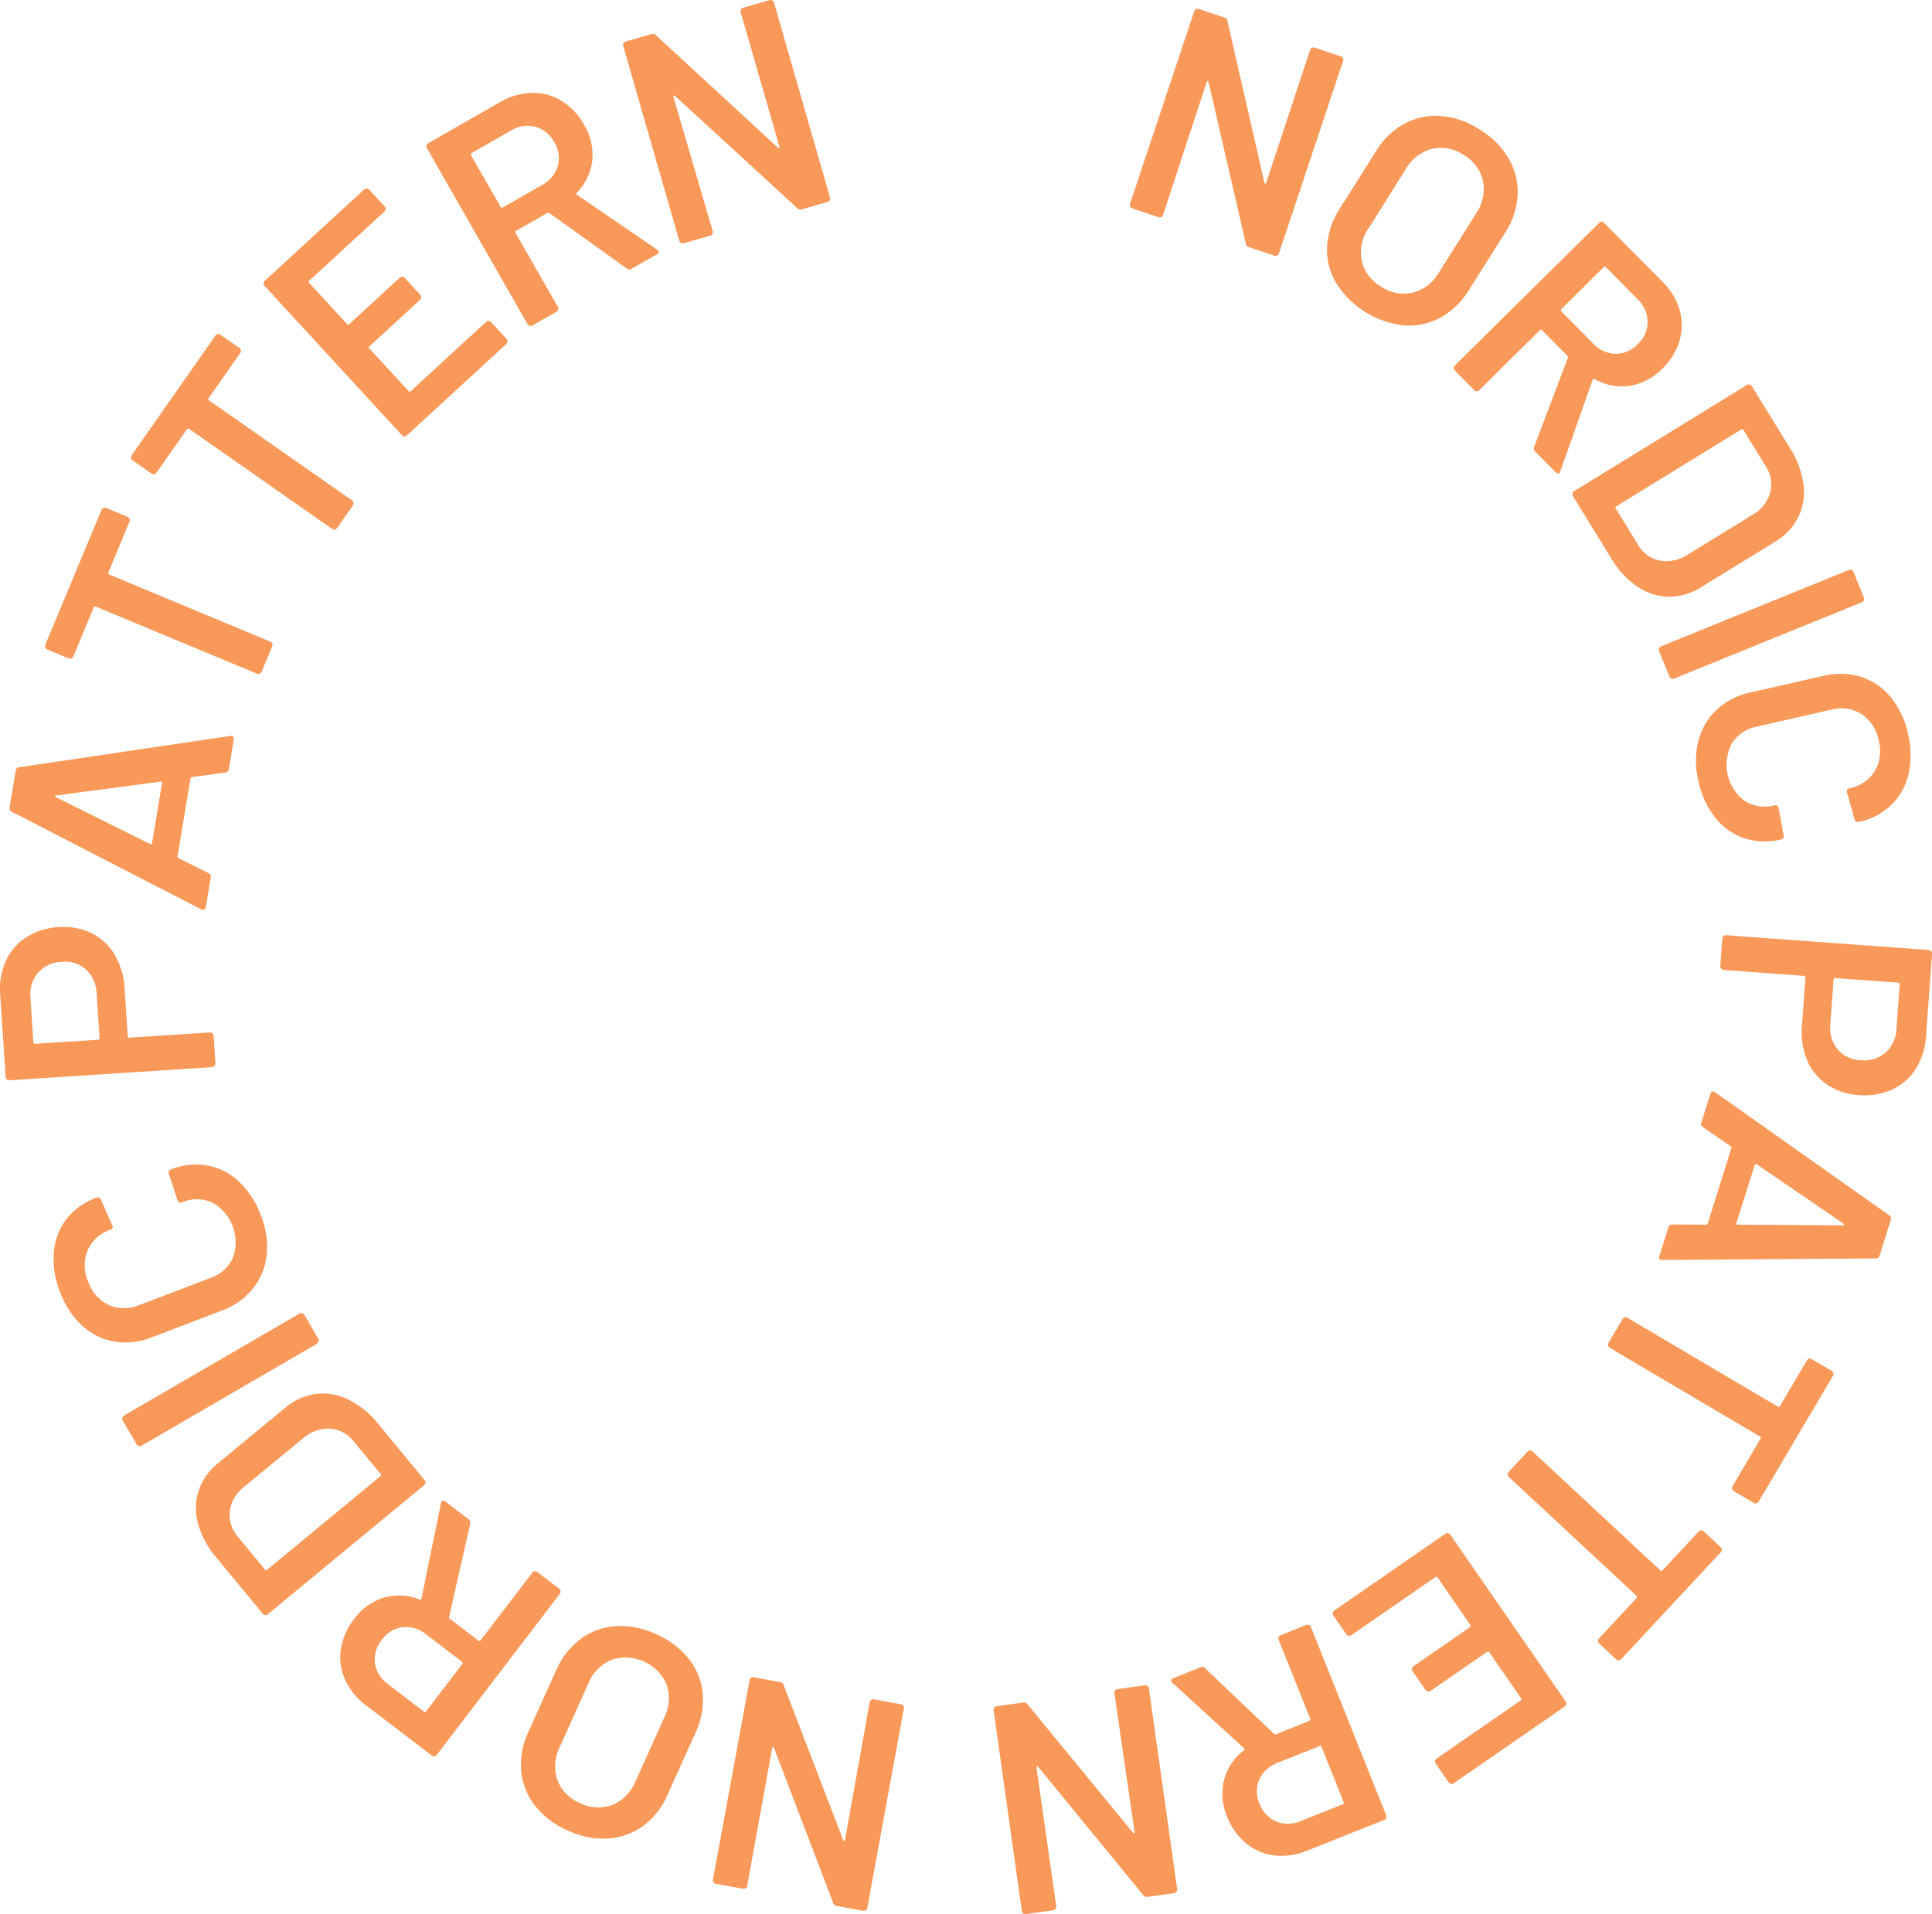 <svg width="83.73" height="82.965" xmlns="http://www.w3.org/2000/svg"><defs><clipPath id="a"><path fill="#f89859" d="M0 0h83.73v82.965H0z" data-name="長方形 951"/></clipPath></defs><g fill="#f89859" clip-path="url(#a)" data-name="グループ 715"><path d="M56.854 2.073a.15.15 0 0 1 .119-.008l1.135.378a.154.154 0 0 1 .1.2L55.43 10.98a.154.154 0 0 1-.2.1l-1.1-.366a.183.183 0 0 1-.139-.156l-1.613-7c-.007-.03-.02-.046-.039-.047s-.032.014-.043.047l-1.89 5.756a.148.148 0 0 1-.078.09.157.157 0 0 1-.12.009l-1.134-.379a.157.157 0 0 1-.1-.2L51.756.491a.155.155 0 0 1 .2-.1l1.1.366a.186.186 0 0 1 .14.156l1.6 7c.008.03.021.046.04.047s.032-.014.043-.047l1.9-5.752a.151.151 0 0 1 .078-.09" data-name="パス 72"/><path d="M57.9 12.252a2.8 2.8 0 0 1-.385-1.572 3.367 3.367 0 0 1 .548-1.637l1.581-2.508a3.264 3.264 0 0 1 1.235-1.18 2.878 2.878 0 0 1 1.581-.325 3.609 3.609 0 0 1 1.668.584 3.637 3.637 0 0 1 1.257 1.26 2.871 2.871 0 0 1 .388 1.567 3.268 3.268 0 0 1-.531 1.624l-1.581 2.507a3.316 3.316 0 0 1-1.247 1.2 2.85 2.85 0 0 1-1.584.331 3.983 3.983 0 0 1-2.93-1.847m3.325.429a1.836 1.836 0 0 0 1.132-.869l1.615-2.563a1.857 1.857 0 0 0 .3-1.407 1.753 1.753 0 0 0-.841-1.129 1.732 1.732 0 0 0-1.37-.264 1.853 1.853 0 0 0-1.139.88l-1.607 2.558a1.833 1.833 0 0 0-.3 1.4 1.731 1.731 0 0 0 .829 1.123 1.751 1.751 0 0 0 1.381.271" data-name="パス 73"/><path d="m66.49 19.366 1.456-3.852a.084.084 0 0 0-.017-.093l-1.1-1.109a.058.058 0 0 0-.092 0l-2.626 2.6a.152.152 0 0 1-.11.045.148.148 0 0 1-.11-.047l-.841-.85a.156.156 0 0 1-.045-.111.148.148 0 0 1 .047-.11l6.251-6.177a.147.147 0 0 1 .11-.046.154.154 0 0 1 .11.047l2.516 2.537a2.907 2.907 0 0 1 .751 1.232 2.353 2.353 0 0 1 0 1.333 2.783 2.783 0 0 1-.747 1.213 2.521 2.521 0 0 1-1.411.746 2.393 2.393 0 0 1-1.524-.294.041.041 0 0 0-.046-.01.054.054 0 0 0-.037.036l-1.4 3.963a.184.184 0 0 1-.037.074c-.049.048-.107.039-.174-.029l-.878-.887a.186.186 0 0 1-.044-.212m3.008-7.786L67.665 13.4a.058.058 0 0 0 0 .093l1.37 1.386a1.387 1.387 0 0 0 .972.457 1.3 1.3 0 0 0 .968-.418 1.324 1.324 0 0 0 .433-.967 1.377 1.377 0 0 0-.44-.981L69.6 11.58a.058.058 0 0 0-.092 0" data-name="パス 74"/><path d="M68.152 21.387a.151.151 0 0 1 .07-.1l7.486-4.6a.154.154 0 0 1 .215.051l1.661 2.7A3.826 3.826 0 0 1 78.159 21a2.486 2.486 0 0 1-.224 1.412 2.572 2.572 0 0 1-1 1.065l-3.212 1.975a2.586 2.586 0 0 1-1.4.412 2.491 2.491 0 0 1-1.361-.438 3.832 3.832 0 0 1-1.127-1.214l-1.662-2.7a.149.149 0 0 1-.019-.118m1.869.644.953 1.551a1.433 1.433 0 0 0 .946.707 1.676 1.676 0 0 0 1.212-.249l2.8-1.723a1.632 1.632 0 0 0 .785-.971 1.47 1.47 0 0 0-.215-1.18l-.946-1.539a.059.059 0 0 0-.09-.022l-5.426 3.337a.057.057 0 0 0-.021.089" data-name="パス 75"/><path d="M71.9 28.1a.149.149 0 0 1 .085-.084l8.141-3.311a.154.154 0 0 1 .119 0 .151.151 0 0 1 .084.086l.45 1.107a.148.148 0 0 1 0 .12.152.152 0 0 1-.085.084l-8.141 3.311a.156.156 0 0 1-.2-.086l-.453-1.103a.149.149 0 0 1 0-.119" data-name="パス 76"/><path d="M73.609 32.113a2.761 2.761 0 0 1 .792-1.354 3.108 3.108 0 0 1 1.47-.747L79 29.3a3.114 3.114 0 0 1 1.648.038 2.72 2.72 0 0 1 1.293.879 3.742 3.742 0 0 1 .749 1.59 3.8 3.8 0 0 1 .022 1.741 2.683 2.683 0 0 1-.747 1.343 2.9 2.9 0 0 1-1.406.734.148.148 0 0 1-.118-.02.145.145 0 0 1-.068-.1l-.329-1.152c-.024-.1.011-.163.1-.184a1.662 1.662 0 0 0 1.1-.737 1.728 1.728 0 0 0 .174-1.34 1.748 1.748 0 0 0-.739-1.138 1.647 1.647 0 0 0-1.31-.195l-3.233.736a1.627 1.627 0 0 0-1.085.74 1.969 1.969 0 0 0 .558 2.48 1.638 1.638 0 0 0 1.3.189c.092-.021.151.02.174.121l.214 1.177a.167.167 0 0 1-.012.117.118.118 0 0 1-.08.064 2.95 2.95 0 0 1-1.6-.048 2.681 2.681 0 0 1-1.262-.886 3.824 3.824 0 0 1-.732-1.58 3.667 3.667 0 0 1-.007-1.758" data-name="パス 77"/><path d="M83.029 46.324a2.4 2.4 0 0 1-1.024.9 2.877 2.877 0 0 1-1.445.24 2.761 2.761 0 0 1-1.375-.452 2.371 2.371 0 0 1-.867-1.06 3.2 3.2 0 0 1-.223-1.509l.151-2.074a.057.057 0 0 0-.059-.07l-3.487-.258a.157.157 0 0 1-.145-.167l.088-1.193a.148.148 0 0 1 .053-.107.149.149 0 0 1 .113-.037l8.778.64a.154.154 0 0 1 .107.053.148.148 0 0 1 .037.114l-.26 3.565a2.987 2.987 0 0 1-.441 1.415m-3.393-.847a1.362 1.362 0 0 0 .995.477 1.427 1.427 0 0 0 1.079-.326 1.446 1.446 0 0 0 .48-1.034l.14-1.931a.056.056 0 0 0-.059-.07l-2.737-.2a.056.056 0 0 0-.069.06l-.141 1.931a1.469 1.469 0 0 0 .312 1.092" data-name="パス 78"/><path d="m72.483 53.074 1.456.008c.038-.006.061-.021.069-.046l1.029-3.274a.078.078 0 0 0-.03-.078l-1.2-.826a.163.163 0 0 1-.073-.2l.389-1.24a.144.144 0 0 1 .079-.1.138.138 0 0 1 .134.028l7.537 5.327a.164.164 0 0 1 .073.2l-.487 1.549a.164.164 0 0 1-.175.123l-9.233.066a.139.139 0 0 1-.066 0c-.075-.024-.1-.081-.069-.172l.39-1.24a.164.164 0 0 1 .175-.123m3.566-2.585-.792 2.517c-.016.05 0 .074.059.073l4.556.029c.035 0 .056-.005.061-.021s-.007-.035-.037-.053l-3.757-2.571c-.047-.024-.077-.016-.09.026" data-name="パス 79"/><path d="M76.115 65.157a.149.149 0 0 1-.115-.018l-.861-.509a.152.152 0 0 1-.055-.213l1.217-2.06a.058.058 0 0 0-.023-.089l-6.514-3.85a.153.153 0 0 1-.072-.095.145.145 0 0 1 .018-.118l.608-1.03a.148.148 0 0 1 .1-.072.145.145 0 0 1 .118.017l6.513 3.85a.059.059 0 0 0 .09-.023l1.171-1.98a.147.147 0 0 1 .094-.073.149.149 0 0 1 .118.018l.863.509a.156.156 0 0 1 .054.214l-3.221 5.45a.159.159 0 0 1-.1.072" data-name="パス 80"/><path d="M70.151 71.959a.154.154 0 0 1-.112-.042l-.733-.683a.141.141 0 0 1-.049-.108.144.144 0 0 1 .042-.111l1.629-1.751a.057.057 0 0 0 0-.092l-5.537-5.155a.156.156 0 0 1-.049-.11.14.14 0 0 1 .042-.111l.814-.876a.153.153 0 0 1 .108-.05.159.159 0 0 1 .113.042l5.538 5.155a.057.057 0 0 0 .092 0l1.567-1.684a.153.153 0 0 1 .108-.05.159.159 0 0 1 .113.042l.732.683a.145.145 0 0 1 .05.108.147.147 0 0 1-.042.112l-4.314 4.634a.153.153 0 0 1-.108.05" data-name="パス 81"/><path d="M62.194 76.323a.153.153 0 0 1 .064-.1l3.649-2.52a.059.059 0 0 0 .017-.09l-1.383-2a.057.057 0 0 0-.09-.017L62 73.289a.159.159 0 0 1-.118.025.146.146 0 0 1-.1-.065l-.563-.813a.149.149 0 0 1-.025-.117.158.158 0 0 1 .065-.1l2.449-1.693a.057.057 0 0 0 .017-.09L62.3 68.372a.058.058 0 0 0-.09-.017l-3.648 2.521a.155.155 0 0 1-.216-.04l-.562-.813a.153.153 0 0 1-.026-.117.157.157 0 0 1 .067-.1l4.812-3.326a.154.154 0 0 1 .118-.025.143.143 0 0 1 .1.065l5 7.23a.157.157 0 0 1 .026.117.165.165 0 0 1-.066.1L63 77.293a.153.153 0 0 1-.117.025.149.149 0 0 1-.1-.065l-.562-.813a.149.149 0 0 1-.026-.117" data-name="パス 82"/><path d="m52.226 72.307 2.983 2.84a.084.084 0 0 0 .091.02l1.449-.579a.058.058 0 0 0 .037-.084l-1.371-3.429a.156.156 0 0 1 .087-.2l1.111-.444a.155.155 0 0 1 .2.087l3.261 8.16a.158.158 0 0 1 0 .121.153.153 0 0 1-.086.083l-3.32 1.326a2.91 2.91 0 0 1-1.426.214 2.358 2.358 0 0 1-1.229-.518 2.782 2.782 0 0 1-.828-1.16 2.513 2.513 0 0 1-.138-1.59 2.387 2.387 0 0 1 .864-1.29.042.042 0 0 0 .026-.038.055.055 0 0 0-.02-.049l-3.1-2.832a.232.232 0 0 1-.054-.062c-.025-.066.006-.116.1-.151l1.159-.463a.184.184 0 0 1 .212.041m6 5.806-.96-2.4a.057.057 0 0 0-.085-.036l-1.81.723a1.387 1.387 0 0 0-.8.718 1.3 1.3 0 0 0 .007 1.054 1.33 1.33 0 0 0 .723.775 1.38 1.38 0 0 0 1.076-.024l1.811-.724a.057.057 0 0 0 .036-.084" data-name="パス 83"/><path d="M45.746 82.737a.149.149 0 0 1-.1.06l-1.184.167a.157.157 0 0 1-.177-.133l-1.224-8.7a.151.151 0 0 1 .029-.116.147.147 0 0 1 .1-.06l1.146-.161a.183.183 0 0 1 .194.077l4.564 5.555c.02.022.039.031.055.024s.023-.027.018-.062l-.87-6a.153.153 0 0 1 .133-.176l1.184-.166a.155.155 0 0 1 .176.132l1.226 8.7a.151.151 0 0 1-.031.116.147.147 0 0 1-.1.06l-1.147.161a.184.184 0 0 1-.194-.077l-4.55-5.555c-.02-.024-.039-.033-.057-.026s-.021.028-.017.062l.857 6a.147.147 0 0 1-.029.116" data-name="パス 84"/><path d="M32.319 81.841a.153.153 0 0 1-.118.024l-1.177-.215a.156.156 0 0 1-.125-.182l1.587-8.644a.149.149 0 0 1 .064-.1.154.154 0 0 1 .117-.025l1.139.209a.186.186 0 0 1 .159.135l2.577 6.711c.011.028.027.042.045.041s.03-.018.036-.053l1.068-5.963a.156.156 0 0 1 .181-.125l1.176.216a.15.15 0 0 1 .1.065.147.147 0 0 1 .025.117l-1.585 8.643a.156.156 0 0 1-.066.1.148.148 0 0 1-.116.024l-1.138-.208a.186.186 0 0 1-.16-.135l-2.562-6.709c-.013-.029-.028-.042-.046-.041s-.03.018-.035.052l-1.083 5.962a.148.148 0 0 1-.063.1" data-name="パス 85"/><path d="M29.855 71.907a2.808 2.808 0 0 1 .6 1.5 3.367 3.367 0 0 1-.315 1.7l-1.217 2.7a3.248 3.248 0 0 1-1.06 1.341 2.864 2.864 0 0 1-1.52.541 3.6 3.6 0 0 1-1.734-.346 3.65 3.65 0 0 1-1.419-1.073 2.878 2.878 0 0 1-.6-1.5 3.257 3.257 0 0 1 .3-1.682l1.217-2.7a3.313 3.313 0 0 1 1.068-1.357 2.843 2.843 0 0 1 1.522-.548 3.634 3.634 0 0 1 1.745.351 3.675 3.675 0 0 1 1.415 1.071m-3.354.037a1.845 1.845 0 0 0-1 1.019l-1.244 2.761a1.859 1.859 0 0 0-.1 1.436 1.757 1.757 0 0 0 .99 1 1.734 1.734 0 0 0 1.393.071 1.853 1.853 0 0 0 1.006-1.03l1.243-2.762a1.839 1.839 0 0 0 .1-1.424 1.938 1.938 0 0 0-2.391-1.069" data-name="パス 86"/><path d="m20.376 66.058-.91 4.017a.083.083 0 0 0 .03.089l1.24.947a.057.057 0 0 0 .09-.012l2.243-2.933a.148.148 0 0 1 .1-.061.153.153 0 0 1 .115.031l.95.727a.148.148 0 0 1 .061.1.154.154 0 0 1-.031.116l-5.334 6.984a.154.154 0 0 1-.219.029l-2.84-2.171a2.894 2.894 0 0 1-.914-1.116 2.338 2.338 0 0 1-.185-1.319 2.781 2.781 0 0 1 .572-1.306 2.514 2.514 0 0 1 1.294-.933 2.379 2.379 0 0 1 1.55.081.044.044 0 0 0 .047 0 .06.06 0 0 0 .032-.041l.841-4.12a.178.178 0 0 1 .026-.078c.042-.054.1-.052.177 0l.991.758a.183.183 0 0 1 .074.2m-1.91 8.129 1.571-2.056a.056.056 0 0 0-.012-.09l-1.549-1.185a1.393 1.393 0 0 0-1.026-.317 1.305 1.305 0 0 0-.9.546 1.331 1.331 0 0 0-.3 1.019 1.381 1.381 0 0 0 .571.911l1.55 1.184a.058.058 0 0 0 .091-.012" data-name="パス 87"/><path d="M18.44 64.273a.142.142 0 0 1-.056.1l-6.778 5.594a.152.152 0 0 1-.114.035.148.148 0 0 1-.1-.055L9.367 67.5a3.827 3.827 0 0 1-.783-1.46 2.491 2.491 0 0 1 .025-1.428 2.591 2.591 0 0 1 .844-1.194l2.908-2.4a2.576 2.576 0 0 1 1.332-.6 2.489 2.489 0 0 1 1.408.246 3.838 3.838 0 0 1 1.285 1.046l2.019 2.447a.149.149 0 0 1 .035.114m-1.94-.379-1.158-1.4a1.438 1.438 0 0 0-1.035-.571 1.684 1.684 0 0 0-1.166.415L10.6 64.428a1.637 1.637 0 0 0-.643 1.07 1.474 1.474 0 0 0 .376 1.139l1.15 1.394a.059.059 0 0 0 .092.009l4.913-4.055a.057.057 0 0 0 .008-.091" data-name="パス 88"/><path d="M13.806 58.151a.153.153 0 0 1-.072.095l-7.6 4.415a.156.156 0 0 1-.213-.056l-.6-1.034a.151.151 0 0 1-.016-.119.156.156 0 0 1 .072-.1l7.6-4.415a.157.157 0 0 1 .118-.017.154.154 0 0 1 .1.074l.6 1.034a.144.144 0 0 1 .017.118" data-name="パス 89"/><path d="M11.55 54.416a2.753 2.753 0 0 1-.6 1.451 3.109 3.109 0 0 1-1.35.945l-3 1.144a3.105 3.105 0 0 1-1.638.193 2.722 2.722 0 0 1-1.4-.689 3.735 3.735 0 0 1-.962-1.47 3.8 3.8 0 0 1-.267-1.72 2.706 2.706 0 0 1 .552-1.435 2.9 2.9 0 0 1 1.29-.923.152.152 0 0 1 .12 0 .148.148 0 0 1 .081.088l.487 1.1a.131.131 0 0 1-.078.2 1.663 1.663 0 0 0-.985.884 1.72 1.72 0 0 0 .015 1.35 1.75 1.75 0 0 0 .89 1.025 1.651 1.651 0 0 0 1.325.01l3.1-1.181a1.63 1.63 0 0 0 .97-.888 1.97 1.97 0 0 0-.9-2.377 1.634 1.634 0 0 0-1.316-.006c-.089.034-.152 0-.189-.095l-.377-1.136a.158.158 0 0 1 0-.117.116.116 0 0 1 .068-.075 2.956 2.956 0 0 1 1.6-.177 2.682 2.682 0 0 1 1.373.7 3.819 3.819 0 0 1 .946 1.462 3.674 3.674 0 0 1 .253 1.74" data-name="パス 90"/><path d="M.252 41.65a2.409 2.409 0 0 1 .891-1.028 2.877 2.877 0 0 1 1.4-.436 2.77 2.77 0 0 1 1.423.259 2.369 2.369 0 0 1 1 .932A3.2 3.2 0 0 1 5.4 42.84l.136 2.076a.056.056 0 0 0 .068.061l3.49-.227a.154.154 0 0 1 .114.038.146.146 0 0 1 .051.108l.078 1.193a.146.146 0 0 1-.037.111.152.152 0 0 1-.107.053l-8.782.57a.149.149 0 0 1-.114-.038.151.151 0 0 1-.052-.107l-.237-3.566a2.987 2.987 0 0 1 .244-1.462m3.477.374a1.363 1.363 0 0 0-1.051-.335 1.424 1.424 0 0 0-1.025.47 1.442 1.442 0 0 0-.333 1.09l.126 1.933a.057.057 0 0 0 .069.06l2.737-.177a.058.058 0 0 0 .061-.07l-.126-1.932a1.468 1.468 0 0 0-.458-1.039" data-name="パス 91"/><path d="m9.761 33.485-1.442.195c-.038.011-.059.03-.063.055l-.563 3.386a.076.076 0 0 0 .04.072l1.3.652a.162.162 0 0 1 .1.188l-.213 1.282a.145.145 0 0 1-.064.108.142.142 0 0 1-.137-.009l-8.2-4.226A.164.164 0 0 1 .415 35l.267-1.6a.164.164 0 0 1 .156-.146L9.972 31.9a.159.159 0 0 1 .066 0c.077.013.108.066.092.161l-.214 1.279a.161.161 0 0 1-.155.145M6.59 36.542l.433-2.6c.008-.051-.014-.072-.069-.063l-4.515.6c-.036 0-.055.013-.058.03s.013.033.045.047L6.5 36.581c.05.017.078 0 .086-.039" data-name="パス 92"/><path d="M4.485 22.018a.154.154 0 0 1 .119 0l.924.386a.152.152 0 0 1 .085.084.145.145 0 0 1 0 .119l-.92 2.208a.058.058 0 0 0 .035.085l6.985 2.91a.144.144 0 0 1 .084.085.148.148 0 0 1 0 .12l-.459 1.1a.151.151 0 0 1-.086.084.149.149 0 0 1-.119 0l-6.985-2.907a.058.058 0 0 0-.085.036l-.886 2.124a.147.147 0 0 1-.085.084.149.149 0 0 1-.119 0l-.924-.386a.149.149 0 0 1-.085-.084.158.158 0 0 1 0-.119L4.4 22.1a.156.156 0 0 1 .085-.084" data-name="パス 93"/><path d="M9.437 14.483a.15.15 0 0 1 .116.026l.821.574a.156.156 0 0 1 .038.217L9.04 17.26a.058.058 0 0 0 .016.091l6.2 4.339a.153.153 0 0 1 .038.217l-.685.979a.151.151 0 0 1-.1.065.146.146 0 0 1-.116-.026l-6.2-4.339a.057.057 0 0 0-.09.016l-1.321 1.885a.155.155 0 0 1-.218.038l-.82-.573a.154.154 0 0 1-.038-.218l3.63-5.187a.153.153 0 0 1 .1-.064" data-name="パス 94"/><path d="M16.712 9.06a.15.15 0 0 1-.051.108l-3.262 3a.057.057 0 0 0 0 .092l1.645 1.79a.058.058 0 0 0 .092 0l2.19-2.016a.154.154 0 0 1 .11-.034.149.149 0 0 1 .108.05l.669.727a.154.154 0 0 1 .041.113.151.151 0 0 1-.054.11l-2.191 2.015a.058.058 0 0 0 0 .092l1.7 1.847a.059.059 0 0 0 .093 0l3.262-3a.155.155 0 0 1 .22.008l.669.728a.156.156 0 0 1-.009.22l-4.307 3.96a.153.153 0 0 1-.113.041.148.148 0 0 1-.108-.051l-5.949-6.467a.153.153 0 0 1-.041-.113.149.149 0 0 1 .05-.108l4.305-3.96a.159.159 0 0 1 .113-.042.15.15 0 0 1 .106.051l.669.727a.152.152 0 0 1 .041.112" data-name="パス 95"/><path d="m27.162 11.638-3.348-2.4a.084.084 0 0 0-.093-.006l-1.355.774a.058.058 0 0 0-.024.089l1.834 3.2a.148.148 0 0 1 .014.118.146.146 0 0 1-.073.1l-1.038.593a.148.148 0 0 1-.118.016.152.152 0 0 1-.1-.073L18.5 6.422a.148.148 0 0 1-.016-.118.158.158 0 0 1 .073-.095l3.1-1.775a2.9 2.9 0 0 1 1.384-.409 2.352 2.352 0 0 1 1.288.341 2.794 2.794 0 0 1 .98 1.034 2.526 2.526 0 0 1 .359 1.555A2.393 2.393 0 0 1 25 8.353a.04.04 0 0 0-.022.042.055.055 0 0 0 .022.045l3.469 2.373a.214.214 0 0 1 .061.055c.035.061.011.114-.072.162l-1.083.619a.186.186 0 0 1-.217-.011m-6.75-4.915L21.7 8.969a.058.058 0 0 0 .089.024l1.693-.969a1.389 1.389 0 0 0 .691-.822 1.308 1.308 0 0 0-.154-1.042 1.328 1.328 0 0 0-.825-.667 1.373 1.373 0 0 0-1.061.173l-1.693.968a.058.058 0 0 0-.024.089" data-name="パス 96"/><path d="M32.108.411A.152.152 0 0 1 32.2.337l1.149-.33a.146.146 0 0 1 .121.013.154.154 0 0 1 .075.094l2.426 8.445a.152.152 0 0 1-.012.12.158.158 0 0 1-.094.074l-1.112.319a.185.185 0 0 1-.2-.05l-5.298-4.863c-.023-.02-.043-.025-.058-.017s-.019.031-.009.064l1.7 5.815a.155.155 0 0 1-.106.193l-1.15.33a.155.155 0 0 1-.193-.107l-2.43-8.446a.16.16 0 0 1 .014-.119.152.152 0 0 1 .094-.074l1.112-.319a.187.187 0 0 1 .2.049l5.28 4.867c.025.02.044.026.06.017s.019-.03.009-.064L32.1.53a.15.15 0 0 1 .013-.119" data-name="パス 97"/></g></svg>